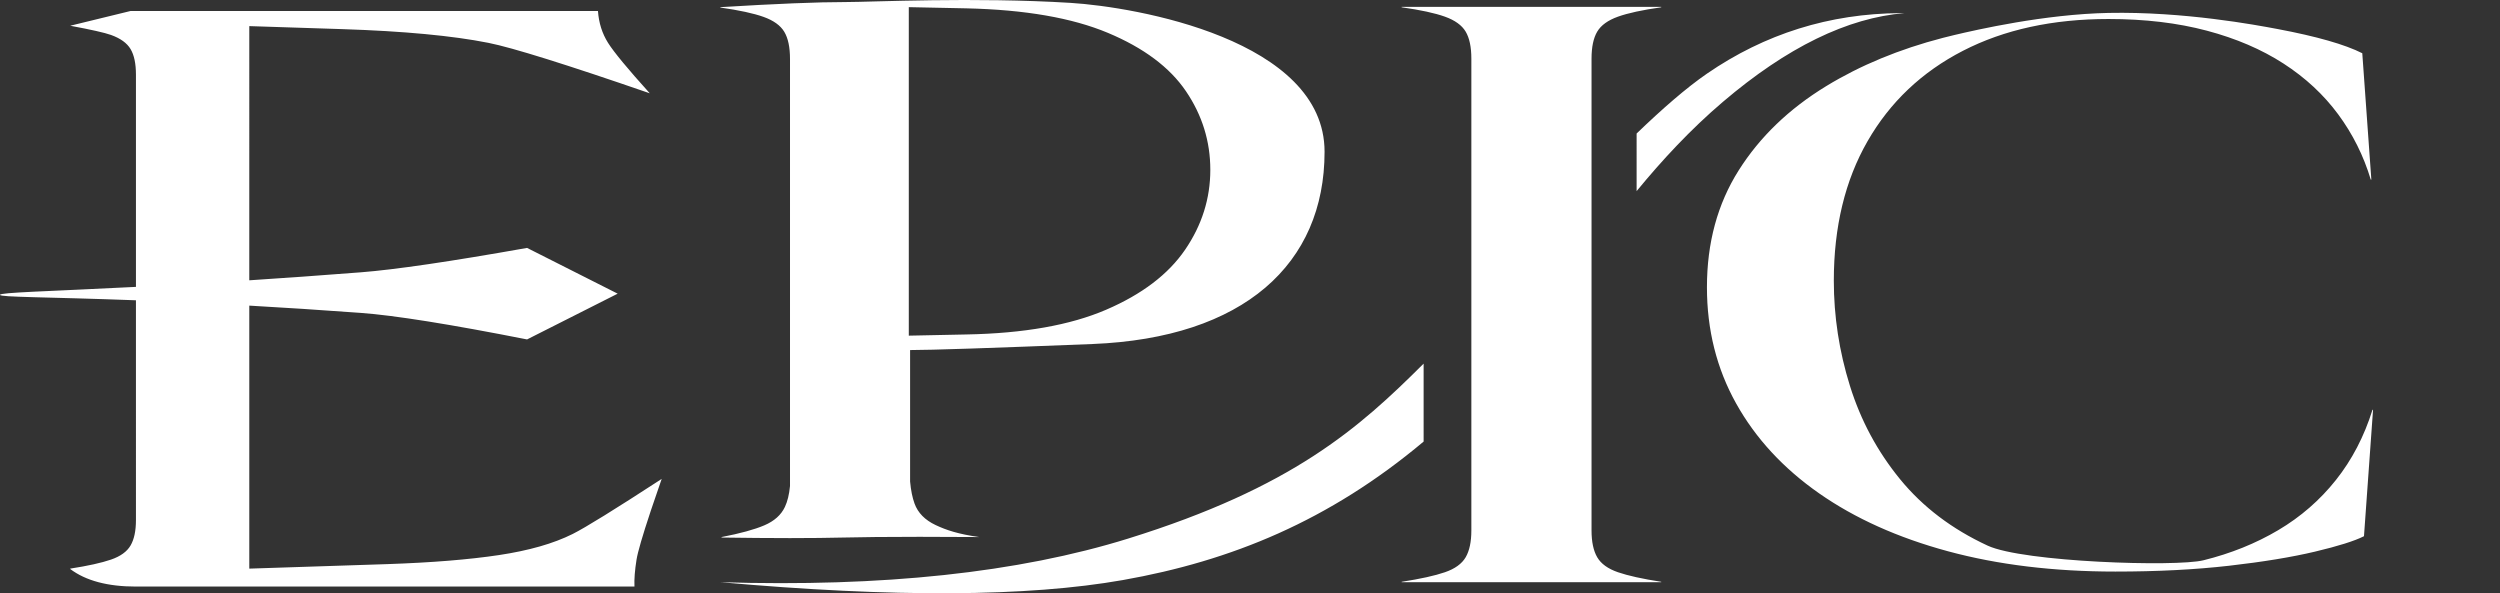 <svg xmlns:xlink="http://www.w3.org/1999/xlink" xmlns="http://www.w3.org/2000/svg" version="1.1" viewBox="0 0 2107 500" height="500px" width="2107px">
    <rect x="0" y="0" width="2107" height="500" fill="#333333" stroke="none"/>
    <title>Group</title>
    <g fill-rule="evenodd" fill="none" stroke-width="1" stroke="none" id="Logo-&amp;-Branding">
        <g transform="translate(-866, -830)" id="EPIC-LOGO-WITH-MIDDLE-SPACING-Copy-7">
            <g transform="translate(866, 830)" id="Group">
                <path fill-rule="nonzero" fill="#FFFFFF" id="Combined-Shape-Copy-12" d="M503.958,9.266 C504.68,19.309 507.515,28.26 512.463,36.119 C517.411,43.977 529.135,58.148 547.633,78.632 C477.152,54.306 431.828,40.135 411.661,36.119 C381.411,30.094 340.335,26.237 288.433,24.546 L210.102,22.009 L210.099,236.242 C238.644,234.387 270.029,232.169 304.212,229.495 C333.127,227.232 379.792,220.38 444.208,208.938 L520.582,247.506 L444.208,286.074 C379.362,273.274 332.697,265.824 304.212,263.724 C269.981,261.2 238.605,259.191 210.101,257.579 L210.102,479.237 L326.643,475.432 C363.898,474.163 395.183,471.627 420.497,467.822 C445.812,464.017 466.509,458.098 482.589,450.065 C493.309,444.71 518.334,429.233 557.664,403.635 C554.368,413.081 551.451,421.603 548.914,429.201 L548.335,430.938 C541.471,451.586 537.519,465.149 536.479,471.627 C535.034,480.623 534.449,488.2 534.724,494.357 L114.576,494.357 C90.743,494.357 72.274,489.423 59.171,479.554 L59.171,479.237 C74.136,476.911 85.6,474.375 93.56,471.627 C101.521,468.879 107.013,464.915 110.038,459.736 C113.063,454.557 114.576,447.423 114.576,438.333 L114.57,253.08 C38.461,250.231 0,250.558 0,248.495 C0,246.446 38.833,245.649 114.574,241.781 L114.576,62.912 C114.576,53.611 113.063,46.424 110.038,41.351 C107.013,36.277 101.521,32.314 93.56,29.46 C88.253,27.558 76.79,24.968 59.171,21.692 L110.038,9.266 Z M1199.826,306.461 L1199.83,372.153 C1120.276,438.917 1037.714,472.722 946.396,488.867 C866.011,503.08 752.915,503.684 607.11,490.679 C743.738,494.902 858.272,482.655 950.712,453.94 C1089.373,410.868 1145.464,360.673 1199.68,306.608 C1199.728,306.559 1199.777,306.51 1199.826,306.461 Z M1400.095,5.814 L1400.095,6.15 C1384.227,8.388 1372.072,11.019 1363.631,14.041 C1355.19,17.063 1349.366,21.26 1346.159,26.632 C1342.951,32.005 1341.347,39.616 1341.347,49.465 L1341.347,447.028 C1341.347,456.654 1342.951,464.209 1346.159,469.693 C1349.366,475.178 1355.19,479.375 1363.631,482.285 C1372.072,485.195 1384.227,487.881 1400.095,490.344 L1400.095,490.679 L1181.31,490.679 L1181.31,490.344 C1197.179,487.881 1209.334,485.195 1217.774,482.285 C1226.215,479.375 1232.039,475.178 1235.247,469.693 C1238.454,464.209 1240.058,456.654 1240.058,447.028 L1240.058,49.465 C1240.058,39.616 1238.454,32.005 1235.247,26.632 C1232.039,21.26 1226.215,17.063 1217.774,14.041 C1209.334,11.019 1197.179,8.388 1181.31,6.15 L1181.31,5.814 L1400.095,5.814 Z M1777.067,10.891 C1840.501,9.631 1901.437,21.052 1919.324,24.422 C1952.422,30.656 1976.291,37.472 1990.93,44.869 L1998.568,151.387 L1998.091,151.387 C1992.044,131.309 1982.894,112.975 1970.642,96.384 C1958.389,79.794 1943.034,65.528 1924.575,53.587 C1906.117,41.646 1884.556,32.4 1859.891,25.848 C1835.227,19.297 1807.619,16.021 1777.067,16.021 C1729.967,16.021 1689.072,24.95 1654.383,42.809 C1619.694,60.667 1592.881,86.081 1573.945,119.051 C1555.01,152.021 1545.542,191.225 1545.542,236.664 C1545.542,266.675 1550.077,296.211 1559.147,325.27 C1568.217,354.33 1582.299,380.537 1601.394,403.891 C1620.489,427.244 1645.074,445.895 1675.148,459.844 C1705.223,473.793 1833.954,477.914 1857.027,472.208 C1880.1,466.501 1901.104,458.048 1920.04,446.846 C1938.976,435.645 1955.207,421.538 1968.732,404.525 C1982.258,387.511 1992.521,367.804 1999.523,345.401 L2000,345.401 L1992.362,451.919 C1984.406,455.934 1970.642,460.267 1951.069,464.916 C1931.497,469.566 1907.39,473.529 1878.747,476.804 C1850.105,480.08 1818.121,481.718 1782.796,481.718 C1730.921,481.718 1683.9,476.012 1641.732,464.599 C1599.564,453.187 1563.364,436.913 1533.13,415.779 C1502.897,394.644 1479.585,369.389 1463.195,340.012 C1446.805,310.635 1438.61,277.982 1438.61,242.054 C1438.61,204.646 1447.521,171.834 1465.343,143.62 C1483.165,115.405 1507.75,91.735 1539.097,72.608 C1567.934,55.013 1600.744,41.442 1637.526,31.896 C1640.728,31.065 1643.96,30.264 1647.222,29.494 C1665.942,25.075 1723.127,11.963 1777.067,10.891 Z M902.406,2.433 C957.246,5.839 1116.344,33.386 1116.344,127.887 C1116.344,222.388 1048.405,284.846 920.708,289.939 C835.578,293.334 784.352,295.032 767.031,295.032 L767.031,405.795 C767.68,413.114 768.923,419.309 770.762,424.381 C773.602,432.217 779.532,438.265 788.553,442.527 C797.574,446.789 807.616,450.157 825.324,452.631 C807.97,452.511 792.09,452.448 777.684,452.442 L772.661,452.442 C747.026,452.454 726.295,452.655 710.467,453.043 C697.987,453.35 683.455,453.506 666.871,453.513 L664.597,453.513 C647.826,453.506 629.004,453.35 608.13,453.043 L608.13,452.631 C623.834,449.607 635.862,446.307 644.215,442.733 C652.568,439.159 658.331,434.004 661.505,427.268 C663.703,422.604 665.14,416.721 665.816,409.62 L665.816,49.648 C665.816,39.805 664.213,32.2 661.008,26.832 C657.803,21.463 651.983,17.269 643.548,14.249 C635.113,11.229 622.967,8.601 607.11,6.364 L607.11,6.028 C654.05,3.162 689.255,1.729 712.725,1.729 C734.782,1.729 821.434,-2.595 902.406,2.433 Z M765.935,6.028 L765.935,282.891 L814.532,281.883 C862.791,280.987 902.023,274.043 932.227,261.051 C962.431,248.059 984.62,231.203 998.794,210.483 C1012.968,189.764 1020.055,167.308 1020.055,143.116 C1020.055,119.148 1013.221,97.084 999.553,76.924 C985.886,56.764 963.95,40.356 933.745,27.7 C903.541,15.044 863.803,8.156 814.532,7.036 L765.935,6.028 Z M1603.361,11.051 L1605.195,11.053 C1557.068,14.976 1506.038,39.893 1452.107,85.803 C1424.665,109.164 1400.741,135.05 1379.338,161.085 L1379.34,112.527 C1400.824,91.832 1421.217,74.038 1438.61,62.079 C1487.468,28.486 1541.775,11.479 1601.53,11.058 L1603.361,11.051 Z"></path>
                <rect height="486" width="115" y="8" x="0" opacity="0" fill="#D8D8D8" id="Rectangle"></rect>
                <rect height="500" width="115" y="0" x="1992" opacity="0" fill="#D8D8D8" id="Rectangle-Copy"></rect>
            </g>
        </g>
    </g>
</svg>
